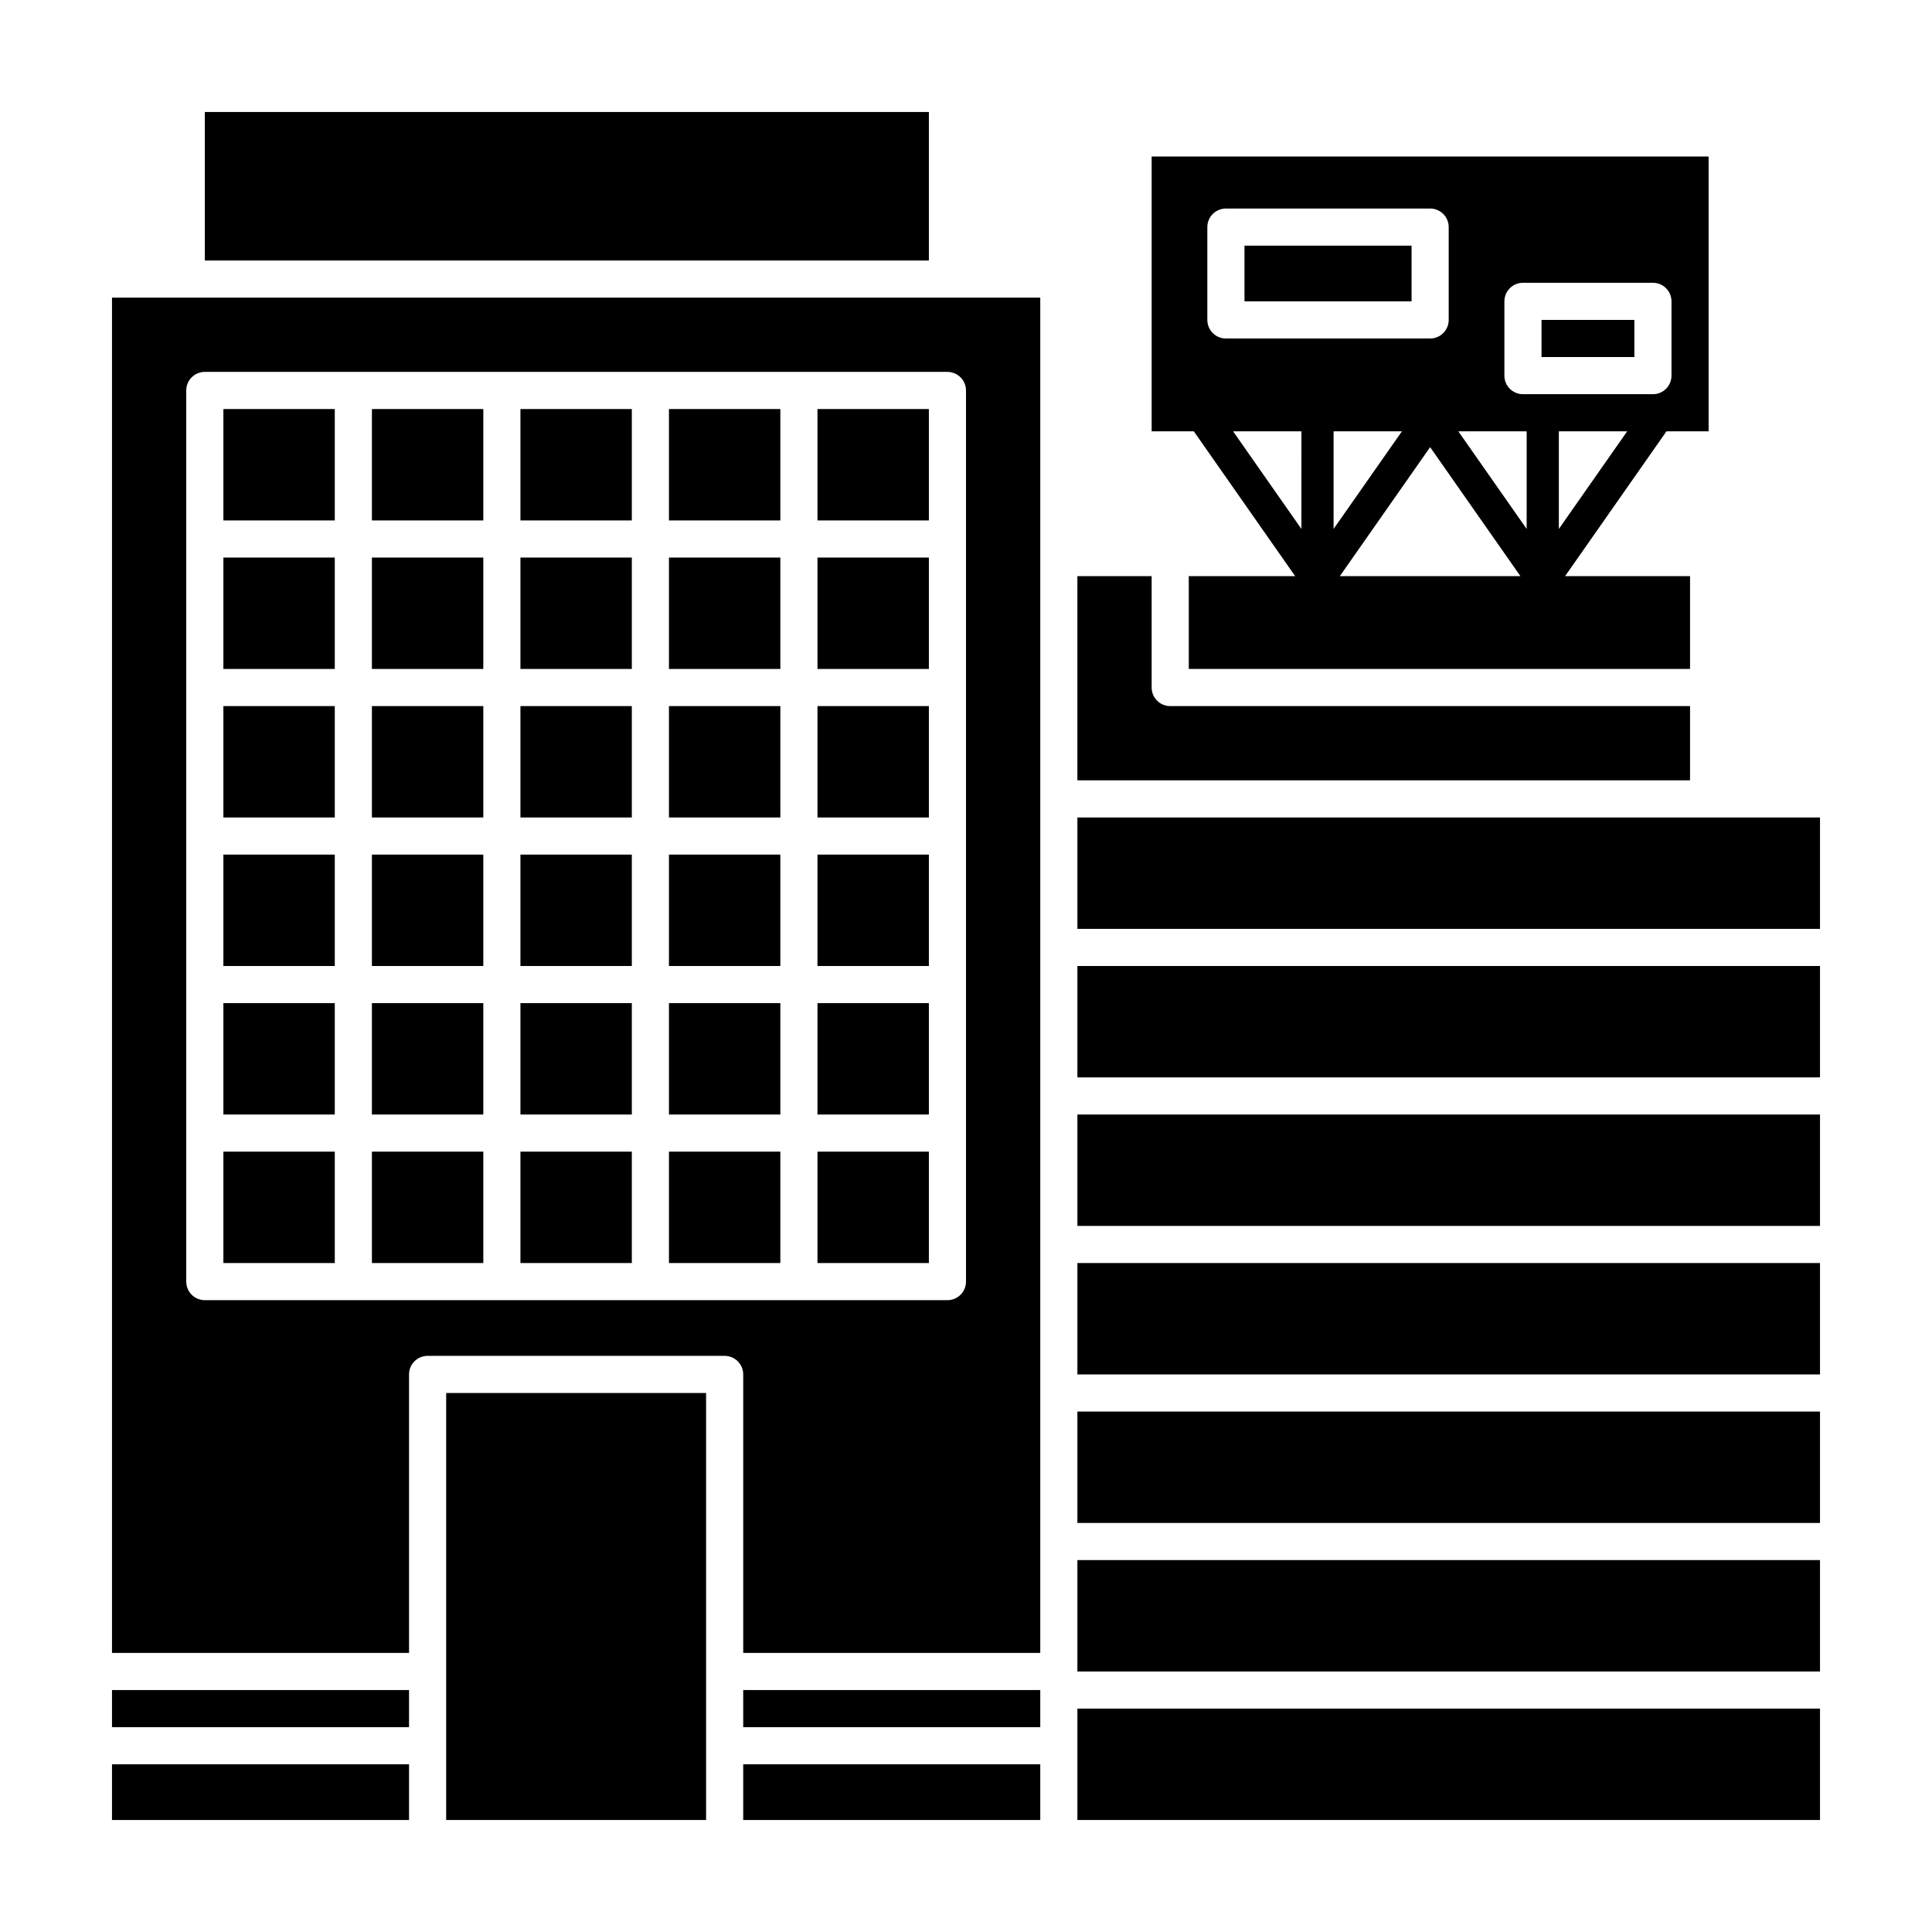 <?xml version="1.0" encoding="UTF-8"?>
<!-- Uploaded to: ICON Repo, www.svgrepo.com, Generator: ICON Repo Mixer Tools -->
<svg fill="#000000" width="800px" height="800px" version="1.1" viewBox="144 144 512 512" xmlns="http://www.w3.org/2000/svg">
 <g>
  <path d="m487.23 296.68h-28.191v24.602h132.84v-24.602h-33.113l26.863-38.375 11.172-0.004v-72.816h-147.6v72.816h11.168zm1.656-12.504-18.109-25.875h18.113zm10.188 12.504 23.926-34.18 23.926 34.18zm-1.66-12.504v-25.875h18.113zm59.695 0v-25.875h18.113zm-14.43-60.312c0-2.719 2.203-4.922 4.922-4.922h34.441c2.719 0 4.922 2.203 4.922 4.922v19.68c0 2.719-2.203 4.922-4.922 4.922h-34.441c-2.719 0-4.922-2.203-4.922-4.922zm5.902 34.438v25.875l-18.113-25.875zm-84.625-54.117c0-2.719 2.203-4.922 4.922-4.922h54.121c2.719 0 4.922 2.203 4.922 4.922v24.602c0 2.719-2.203 4.922-4.922 4.922h-54.121c-2.719 0-4.922-2.203-4.922-4.922z"/>
  <path d="m242.56 331.12h29.52v29.52h-29.52z"/>
  <path d="m242.56 449.2h29.52v29.52h-29.52z"/>
  <path d="m242.56 370.48h29.52v29.52h-29.52z"/>
  <path d="m242.56 409.84h29.52v29.52h-29.52z"/>
  <path d="m203.2 291.76h29.52v29.52h-29.52z"/>
  <path d="m203.2 252.4h29.52v29.52h-29.52z"/>
  <path d="m242.56 252.4h29.52v29.52h-29.52z"/>
  <path d="m281.92 370.48h29.52v29.52h-29.52z"/>
  <path d="m281.92 409.84h29.52v29.52h-29.52z"/>
  <path d="m281.92 331.12h29.52v29.52h-29.52z"/>
  <path d="m281.92 449.2h29.52v29.52h-29.52z"/>
  <path d="m203.2 331.12h29.52v29.52h-29.52z"/>
  <path d="m242.56 291.76h29.52v29.52h-29.52z"/>
  <path d="m262.24 513.16h68.879v113.16h-68.879z"/>
  <path d="m198.28 173.68h191.88v39.359h-191.88z"/>
  <path d="m173.68 591.88h78.719v9.84h-78.719z"/>
  <path d="m173.68 611.56h78.719v14.762h-78.719z"/>
  <path d="m203.2 370.48h29.52v29.52h-29.52z"/>
  <path d="m473.8 209.1h44.281v14.762h-44.281z"/>
  <path d="m552.52 228.78h24.602v9.84h-24.602z"/>
  <path d="m281.92 291.76h29.52v29.52h-29.52z"/>
  <path d="m203.2 409.84h29.52v29.52h-29.52z"/>
  <path d="m203.2 449.2h29.52v29.52h-29.52z"/>
  <path d="m340.96 611.56h78.719v14.762h-78.719z"/>
  <path d="m340.96 591.88h78.719v9.84h-78.719z"/>
  <path d="m591.88 331.12h-137.76c-2.719 0-4.922-2.203-4.922-4.922v-29.52h-19.68v54.121h162.36z"/>
  <path d="m360.64 252.4h29.52v29.52h-29.52z"/>
  <path d="m429.52 360.64v29.52h196.8v-29.52h-196.8z"/>
  <path d="m429.52 557.44h196.8v29.52h-196.8z"/>
  <path d="m429.52 596.8h196.8v29.52h-196.8z"/>
  <path d="m281.92 252.4h29.52v29.52h-29.52z"/>
  <path d="m429.52 400h196.8v29.52h-196.8z"/>
  <path d="m429.52 518.08h196.8v29.52h-196.8z"/>
  <path d="m429.52 478.72h196.8v29.52h-196.8z"/>
  <path d="m429.52 439.36h196.8v29.52h-196.8z"/>
  <path d="m173.68 222.88v359.16h78.719v-73.801c0-2.719 2.203-4.922 4.922-4.922h78.719c2.719 0 4.922 2.203 4.922 4.922v73.801h78.719v-359.16h-246zm226.32 24.598v39.359 157.44 39.359c0 2.719-2.203 4.922-4.922 4.922h-39.359-157.44c-2.719 0-4.922-2.203-4.922-4.922v-118.08-118.08c0-2.719 2.203-4.922 4.922-4.922h78.719 118.08c2.719 0.008 4.922 2.211 4.922 4.926z"/>
  <path d="m360.64 291.76h29.52v29.52h-29.52z"/>
  <path d="m321.28 291.76h29.52v29.52h-29.52z"/>
  <path d="m321.28 252.4h29.52v29.52h-29.52z"/>
  <path d="m321.28 370.48h29.52v29.52h-29.52z"/>
  <path d="m321.28 409.84h29.52v29.52h-29.52z"/>
  <path d="m321.28 449.2h29.52v29.52h-29.52z"/>
  <path d="m321.28 331.12h29.52v29.52h-29.52z"/>
  <path d="m360.64 331.12h29.52v29.52h-29.52z"/>
  <path d="m360.64 449.2h29.52v29.52h-29.52z"/>
  <path d="m360.64 370.48h29.52v29.52h-29.52z"/>
  <path d="m360.64 409.84h29.52v29.52h-29.52z"/>
 </g>
</svg>